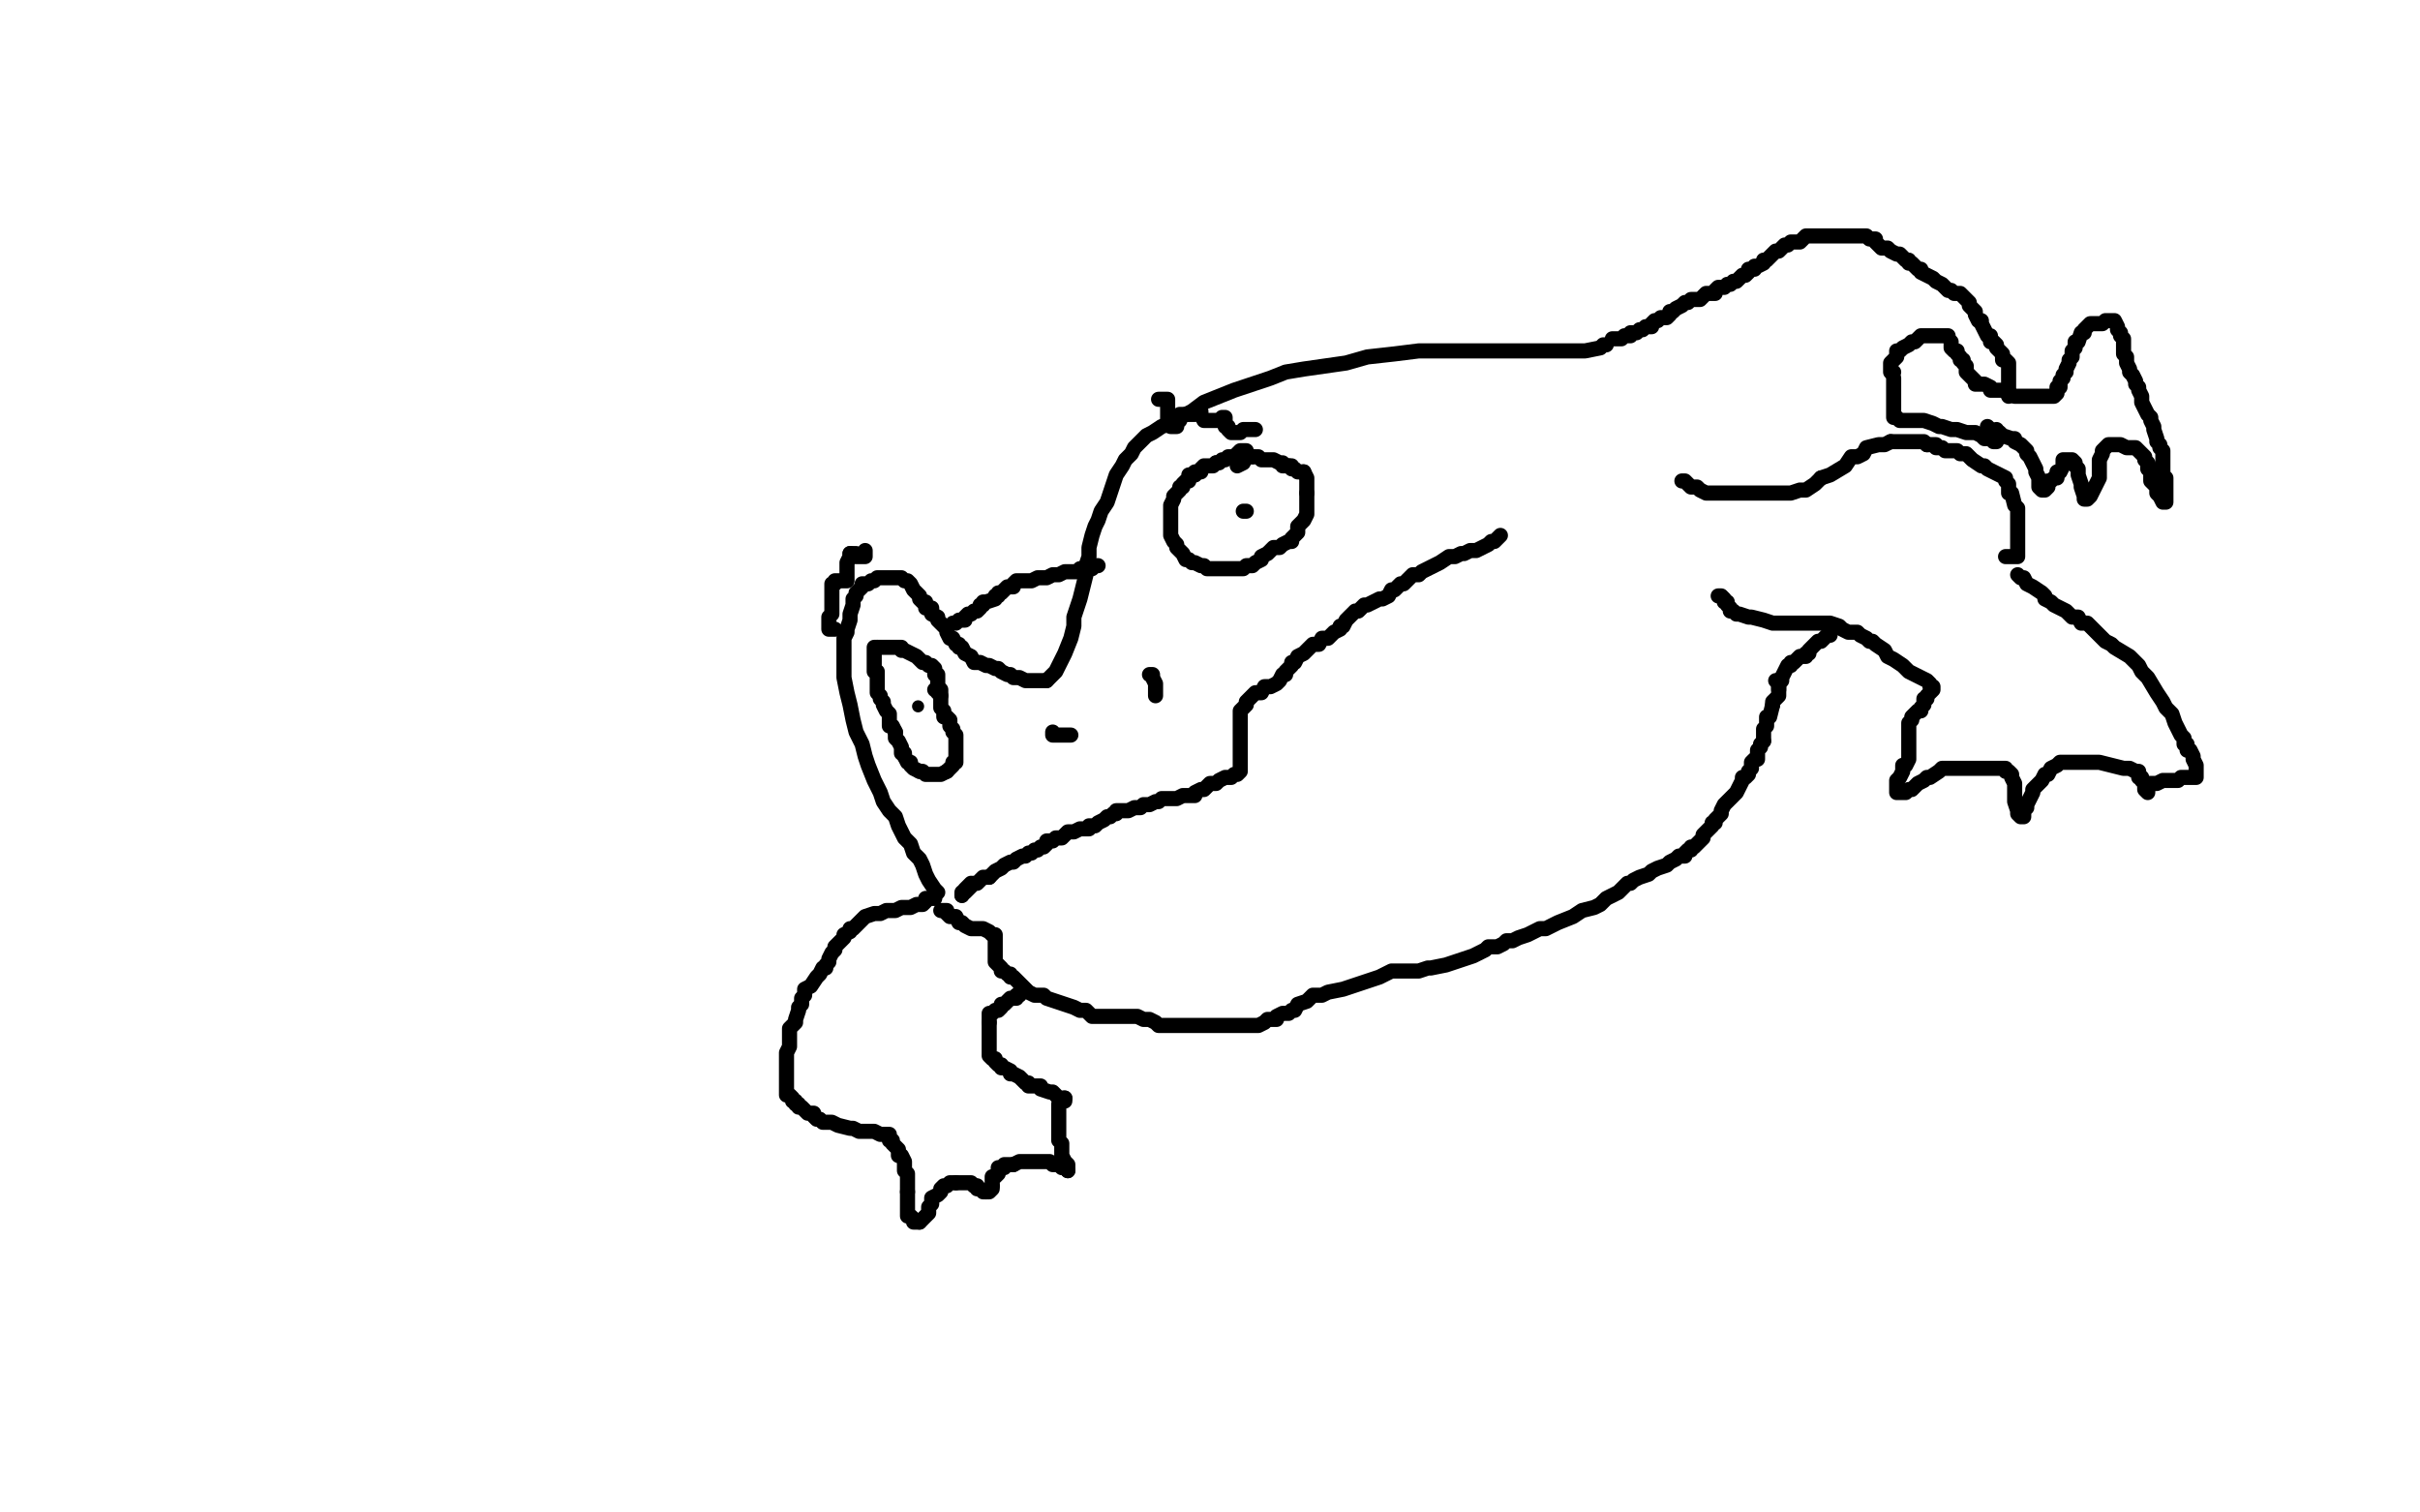 <?xml version="1.0" standalone="no"?>
<!DOCTYPE svg PUBLIC "-//W3C//DTD SVG 1.1//EN"
"http://www.w3.org/Graphics/SVG/1.1/DTD/svg11.dtd">

<svg width="800" height="500" version="1.1" xmlns="http://www.w3.org/2000/svg" xmlns:xlink="http://www.w3.org/1999/xlink" style="stroke-antialiasing: false"><desc>This SVG has been created on https://colorillo.com/</desc><rect x='0' y='0' width='800' height='500' style='fill: rgb(255,255,255); stroke-width:0' /><polyline points="310,295 309,294 309,294 307,291 306,289 305,286 304,284 302,282 301,279 299,277 298,275 297,273 296,270 294,268 292,265 291,262 289,258 287,253 286,250 285,246 283,242 282,238 281,233 280,229 279,224 279,222 279,220 279,218 279,216 279,211 280,209 280,208 281,205 281,203 282,200 282,199 282,198 283,197 283,196 284,195 285,194 285,193 286,193 287,193 288,192 289,192 290,191 291,191 292,191 293,191 294,191 295,191 296,191 297,191 298,191 299,192 300,192 301,193 302,195 303,196 304,197 304,198 305,199 306,199 306,201 308,201 308,203 310,204 310,205 311,206 312,207 313,208 313,209 314,211 315,211 316,213 317,213 317,214 318,214 319,216 321,217 322,219 324,219 326,220 327,220 329,221 330,221 331,222 333,223 334,223 335,224 337,224 339,225 340,225 342,225 343,225 345,225 346,225" style="fill: none; stroke: #000000; stroke-width: 5; stroke-linejoin: round; stroke-linecap: round; stroke-antialiasing: false; stroke-antialias: 0; opacity: 1.0"/>
<polyline points="346,225 347,224 348,223 349,222 350,220 351,218 352,216 354,211 355,207 355,204 356,201 357,198 358,194 359,190 359,187 360,184 360,181 361,177 362,174 363,172 364,169 366,166 367,163 368,160 369,157 371,154 372,152 374,150 375,148 377,146 379,144 381,143 384,141 387,140 390,138 394,136 398,133 403,131 408,129 414,127 420,125 425,123 431,122 438,121 445,120 452,118 461,117 469,116 475,116 483,116 491,116 499,116 508,116 515,116 520,116 524,116 529,115 530,114 531,114" style="fill: none; stroke: #000000; stroke-width: 5; stroke-linejoin: round; stroke-linecap: round; stroke-antialiasing: false; stroke-antialias: 0; opacity: 1.0"/>
<polyline points="496,177 495,178 495,178 494,179 494,179 493,179 493,179 492,180 492,180 490,181 490,181 488,182 488,182 486,182 486,182 484,183 484,183 483,183 483,183 481,184 481,184 479,184 476,186 474,187 472,188 470,189 469,190 467,190 466,191 464,193 463,193 461,195 460,195 459,197 457,198 456,198 454,199 452,200 451,200 450,201 449,202 448,202 447,203 446,204 445,205 444,207 443,207 443,208 441,209 440,210 439,211 437,211 436,213 434,213 432,215 431,216 429,217 428,219 427,219 427,220 426,221 425,222 425,223 424,223 423,225 422,226 420,227 418,227 417,229 415,229 414,230 413,231 412,232 412,233 411,234 410,235 410,236 410,237 410,238 410,239 410,240 410,241 410,242 410,243 410,244 410,245 410,246 410,247 410,248 410,249 410,250 410,251 410,252 410,253 410,254 410,255 409,256 408,256 407,257 406,257 405,257 403,258 402,259 401,259 400,259 399,260 398,261 397,261 395,262 395,263 394,263 393,263 392,263 391,263 389,264 388,264 387,264 386,264 385,264 384,264 383,265 382,265 380,266 378,266 377,267 376,267 375,267 373,268 372,268 371,268 370,268 369,268 369,269 368,269 367,270 366,270 365,271 363,272 362,273 360,273 360,274 359,274 358,274 357,274 355,275 354,275 353,275 352,276 351,277 349,277 348,278 346,278 346,279 345,280 344,280 343,281 342,281 341,282 340,282 339,283 338,283 336,284 335,285 334,285 332,286 331,287 329,288 328,289 327,290" style="fill: none; stroke: #000000; stroke-width: 5; stroke-linejoin: round; stroke-linecap: round; stroke-antialiasing: false; stroke-antialias: 0; opacity: 1.0"/>
<polyline points="318,296 319,294 321,292" style="fill: none; stroke: #000000; stroke-width: 5; stroke-linejoin: round; stroke-linecap: round; stroke-antialiasing: false; stroke-antialias: 0; opacity: 1.0"/>
<polyline points="327,290 325,290 324,291 323,292 322,292 321,293 320,294 319,295 318,295 318,296" style="fill: none; stroke: #000000; stroke-width: 5; stroke-linejoin: round; stroke-linecap: round; stroke-antialiasing: false; stroke-antialias: 0; opacity: 1.0"/>
<polyline points="313,302 314,303 314,303 316,303 317,305 318,305 319,306 321,307 322,307 323,307 324,307 325,307 327,308 328,309 329,309 329,310 329,311 329,312 329,313 329,314 329,315 329,316 329,317 329,318 330,319 331,320 331,321 332,321 333,322 334,322 334,323 335,323 336,324 337,325 338,326 339,327 340,328 342,329 345,329 346,330 349,331 352,332 355,333 357,334 358,334 359,334 360,335 361,336 363,336 365,336 367,336 368,336 370,336 371,336 372,336 373,336 374,336 375,336 376,336 378,337 380,337 382,338 383,339 384,339 386,339 387,339 389,339 392,339 394,339 396,339 399,339 402,339 405,339 407,339 410,339 413,339 416,339 418,338 419,337 422,337 422,336 424,335 425,335 426,335 427,334 428,334 429,332 432,331 433,330 434,329 435,329 437,329 439,328 444,327 447,326 450,325 453,324 456,323 458,322 460,321 462,321 464,321 466,321 469,321 472,320 473,320 478,319 481,318 484,317 487,316 491,314 492,313 494,313 495,313 497,312 498,311 500,311 502,310 505,309 509,307 511,307 515,305 520,303 523,301 527,300 529,299 531,297 533,296 535,295 536,294 537,293 538,292 539,292 540,291 542,290 545,289 546,288 548,287 551,286 552,285 554,284 555,283 557,283 557,282 558,281 559,281 559,280 560,280 561,279 562,278 563,277 563,276 564,275 565,274 566,273 566,272 567,272 567,271 568,270 569,269 569,268 570,266 571,265 572,264 574,262 575,260 576,258 576,257 577,257 578,256 578,255 579,254 579,253 579,252 580,251 581,251 581,250 581,248 582,247 582,246 583,245" style="fill: none; stroke: #000000; stroke-width: 5; stroke-linejoin: round; stroke-linecap: round; stroke-antialiasing: false; stroke-antialias: 0; opacity: 1.0"/>
<polyline points="586,233 586,232 587,231 588,230 588,229 588,228 588,227 588,226 587,225" style="fill: none; stroke: #000000; stroke-width: 5; stroke-linejoin: round; stroke-linecap: round; stroke-antialiasing: false; stroke-antialias: 0; opacity: 1.0"/>
<polyline points="583,245 583,244 583,243 583,242 583,241 584,240 584,239 584,237 585,237 586,233" style="fill: none; stroke: #000000; stroke-width: 5; stroke-linejoin: round; stroke-linecap: round; stroke-antialiasing: false; stroke-antialias: 0; opacity: 1.0"/>
<polyline points="402,153 401,154 399,154 398,154 397,155 397,156 396,156 395,156 395,157" style="fill: none; stroke: #000000; stroke-width: 5; stroke-linejoin: round; stroke-linecap: round; stroke-antialiasing: false; stroke-antialias: 0; opacity: 1.0"/>
<polyline points="412,149 411,149 411,149 410,149 410,149 409,150 409,150 408,151 408,151 407,151 407,151 406,151 406,151 405,152 405,152 404,152 404,152 403,153 403,153 402,153 402,153" style="fill: none; stroke: #000000; stroke-width: 5; stroke-linejoin: round; stroke-linecap: round; stroke-antialiasing: false; stroke-antialias: 0; opacity: 1.0"/>
<polyline points="395,157 393,157 393,159 392,159 391,160 391,161 390,161 390,162 389,163 388,164 388,165 387,167 387,168 387,169 387,170 387,171 387,172 387,173 387,174 387,176 387,177 388,179 389,180 389,181 390,182 391,183 392,185 393,185 394,186 395,186 397,187 398,187 399,188 401,188 403,188 404,188 405,188 406,188 407,188 408,188 409,188 411,188 412,187 414,187 415,186 417,185 417,184 419,183 420,182 421,181 423,181 424,180 426,179 427,179 427,178 428,177 429,176 429,175 429,174 430,173 431,172 432,170 432,169 432,168 432,167 432,166 432,165 432,164 432,163" style="fill: none; stroke: #000000; stroke-width: 5; stroke-linejoin: round; stroke-linecap: round; stroke-antialiasing: false; stroke-antialias: 0; opacity: 1.0"/>
<polyline points="431,156 430,156 429,156 428,155 427,155 427,154 426,154" style="fill: none; stroke: #000000; stroke-width: 5; stroke-linejoin: round; stroke-linecap: round; stroke-antialiasing: false; stroke-antialias: 0; opacity: 1.0"/>
<polyline points="432,163 432,162 432,161 432,160 432,158 431,156" style="fill: none; stroke: #000000; stroke-width: 5; stroke-linejoin: round; stroke-linecap: round; stroke-antialiasing: false; stroke-antialias: 0; opacity: 1.0"/>
<polyline points="426,154 425,154 424,154 424,153 423,153 421,152 420,152 419,152 418,152 417,152 416,151 415,151 414,151" style="fill: none; stroke: #000000; stroke-width: 5; stroke-linejoin: round; stroke-linecap: round; stroke-antialiasing: false; stroke-antialias: 0; opacity: 1.0"/>
<polyline points="411,169 412,169 412,169" style="fill: none; stroke: #000000; stroke-width: 5; stroke-linejoin: round; stroke-linecap: round; stroke-antialiasing: false; stroke-antialias: 0; opacity: 1.0"/>
<polyline points="414,151 413,151 412,151 411,153 409,154" style="fill: none; stroke: #000000; stroke-width: 5; stroke-linejoin: round; stroke-linecap: round; stroke-antialiasing: false; stroke-antialias: 0; opacity: 1.0"/>
<polyline points="310,229 310,228 310,228 310,227 310,227 310,226 310,226 310,225 310,225 310,224 310,224 310,223 309,223 309,222 309,221 308,220 307,220 306,219 305,219 304,218 303,217 301,216 299,215 298,215 298,214 296,214 295,214 294,214 293,214 292,214 291,214 290,214" style="fill: none; stroke: #000000; stroke-width: 5; stroke-linejoin: round; stroke-linecap: round; stroke-antialiasing: false; stroke-antialias: 0; opacity: 1.0"/>
<polyline points="290,214 289,214 289,215 289,216 289,217 289,218 289,219 289,220 289,222 290,222 290,223 290,224 290,225 290,226 290,227 290,228 290,229 291,230 291,231 292,232 292,233 293,235 294,236 294,237 294,238 294,240 295,240 296,242" style="fill: none; stroke: #000000; stroke-width: 5; stroke-linejoin: round; stroke-linecap: round; stroke-antialiasing: false; stroke-antialias: 0; opacity: 1.0"/>
<polyline points="296,242 296,243 296,244 297,245 298,247 298,249 299,249 299,250" style="fill: none; stroke: #000000; stroke-width: 5; stroke-linejoin: round; stroke-linecap: round; stroke-antialiasing: false; stroke-antialias: 0; opacity: 1.0"/>
<polyline points="304,255 305,255 306,256 307,256 308,256 309,256 310,256 311,256 313,255" style="fill: none; stroke: #000000; stroke-width: 5; stroke-linejoin: round; stroke-linecap: round; stroke-antialiasing: false; stroke-antialias: 0; opacity: 1.0"/>
<polyline points="299,250 300,252 301,252 301,253 302,254 304,255" style="fill: none; stroke: #000000; stroke-width: 5; stroke-linejoin: round; stroke-linecap: round; stroke-antialiasing: false; stroke-antialias: 0; opacity: 1.0"/>
<polyline points="313,255 314,254 315,253 315,252 316,252 316,251 316,250 316,249 316,248 316,247 316,245 316,244 316,243 315,242 315,241 314,240 314,239 314,238 313,237 312,237 312,236 312,235 311,234 311,233 311,232 311,231 311,230" style="fill: none; stroke: #000000; stroke-width: 5; stroke-linejoin: round; stroke-linecap: round; stroke-antialiasing: false; stroke-antialias: 0; opacity: 1.0"/>
<polyline points="311,230 311,229 311,228 310,228 309,228" style="fill: none; stroke: #000000; stroke-width: 5; stroke-linejoin: round; stroke-linecap: round; stroke-antialiasing: false; stroke-antialias: 0; opacity: 1.0"/>
<circle cx="303.5" cy="233.5" r="2" style="fill: #000000; stroke-antialiasing: false; stroke-antialias: 0; opacity: 1.0"/>
<polyline points="286,182 286,183 286,183 286,184 286,184 285,184 285,184 284,184 284,184 283,184 283,183 282,183 281,183" style="fill: none; stroke: #000000; stroke-width: 5; stroke-linejoin: round; stroke-linecap: round; stroke-antialiasing: false; stroke-antialias: 0; opacity: 1.0"/>
<polyline points="281,183 281,184 280,186 280,187 280,188 280,190 280,191 280,192 279,192 278,192 277,192 276,192 276,193 275,193 275,194 275,195 275,196 275,198 275,199 275,201 275,203 274,204 274,205 274,206 274,207 274,208 275,208 276,208" style="fill: none; stroke: #000000; stroke-width: 5; stroke-linejoin: round; stroke-linecap: round; stroke-antialiasing: false; stroke-antialias: 0; opacity: 1.0"/>
<polyline points="383,132 384,132 384,132 385,132 385,132 386,132 386,133 386,136 386,137 386,138 386,139 386,140 387,141 389,141 389,140 390,139 390,138 390,137 391,137 392,137 393,137 394,137 395,137 396,136 397,136 397,137 398,139 400,139 401,139 403,139 404,138 405,138 405,139 405,140 405,141 406,141 406,142 407,143 408,143 409,143 410,143 411,142 412,142 413,142 414,142 415,142" style="fill: none; stroke: #000000; stroke-width: 5; stroke-linejoin: round; stroke-linecap: round; stroke-antialiasing: false; stroke-antialias: 0; opacity: 1.0"/>
<polyline points="348,242 348,243 348,243 349,243 349,243 350,243 351,243 352,243 353,243 354,243" style="fill: none; stroke: #000000; stroke-width: 5; stroke-linejoin: round; stroke-linecap: round; stroke-antialiasing: false; stroke-antialias: 0; opacity: 1.0"/>
<polyline points="380,223 381,223 381,223 381,224 381,224 382,226 382,226 382,227 382,227 382,228 382,228 382,229 382,229 382,230" style="fill: none; stroke: #000000; stroke-width: 5; stroke-linejoin: round; stroke-linecap: round; stroke-antialiasing: false; stroke-antialias: 0; opacity: 1.0"/>
<polyline points="556,159 557,159 557,159 558,160 558,160 559,161 559,161 561,161 561,161 562,162 562,162 564,163 564,163 565,163 565,163 566,163 566,163 567,163 567,163 568,163 568,163 569,163 569,163 572,163 574,163 577,163 578,163 581,163 587,163 590,163 592,163 595,162 597,162 600,160 602,158" style="fill: none; stroke: #000000; stroke-width: 5; stroke-linejoin: round; stroke-linecap: round; stroke-antialiasing: false; stroke-antialias: 0; opacity: 1.0"/>
<polyline points="625,146 626,146 627,146 628,146 629,146 630,146 631,146 633,146 635,146 636,146 637,147" style="fill: none; stroke: #000000; stroke-width: 5; stroke-linejoin: round; stroke-linecap: round; stroke-antialiasing: false; stroke-antialias: 0; opacity: 1.0"/>
<polyline points="602,158 605,157 610,154 612,151 614,151 616,150 617,148 621,147 623,147 625,146" style="fill: none; stroke: #000000; stroke-width: 5; stroke-linejoin: round; stroke-linecap: round; stroke-antialiasing: false; stroke-antialias: 0; opacity: 1.0"/>
<polyline points="637,147 638,147 639,147 640,147 640,148 641,148 642,148 643,149 645,149 647,149 648,150 650,150 651,151 652,152 655,154 656,154 657,155 659,156 661,157 663,158 663,159 664,160 664,161 664,163 665,163 666,167 667,168 667,169 667,170 667,171 667,172 667,173 667,175 667,179 667,180 667,181 667,182 667,183 667,184 666,184 665,184 663,184" style="fill: none; stroke: #000000; stroke-width: 5; stroke-linejoin: round; stroke-linecap: round; stroke-antialiasing: false; stroke-antialias: 0; opacity: 1.0"/>
<polyline points="568,197 569,197 569,197 570,198 570,198 570,199 570,199 571,199 571,199 571,200 571,200 572,201 572,201 572,202 572,202 573,202 573,202 574,203 574,203 575,203 578,204 579,204 583,205 586,206 590,206 591,206 597,206 600,206 601,206 602,206 603,206 605,206 608,207 609,208 611,209 612,209 614,209 615,210 617,211 618,212 619,212 620,213 623,215 624,217 626,218 629,220 631,222 635,224 637,225 638,226 638,227 639,227 639,228 638,229 637,230 637,231 636,231 636,233 635,234 635,235 634,235 633,236 632,237 632,238 631,239 631,240 631,241 631,242 631,243 631,244 631,245 631,246 631,247 631,248 631,249 631,251 630,253 629,253 629,254 629,255 628,257 627,258 627,259 627,260 627,261 627,262 628,262 630,262 631,261 632,261 633,260 634,259 636,258 637,257 638,257 641,255 642,254 644,254 645,254 647,254 649,254 650,254 655,254 657,254 659,254 661,254 663,254 663,255 664,255 665,256 665,257 666,259 666,260 666,261 666,262 666,263 666,264 666,265 667,268 667,269 668,270 669,270 669,268 670,267 670,266 671,264 672,262 672,261 674,259 675,258 676,256 677,256 678,254 680,253 681,252 682,252 685,252 687,252 690,252 694,252 702,254 704,254 706,255 707,255 707,257 708,257 708,258 709,259 709,260 709,261 710,262 710,261 710,260 710,259 711,259 712,259 713,259 715,258 716,258 717,258 718,258 719,258 720,258 721,257 722,257 723,257 724,257 725,257 726,257 726,256 726,255 726,254 726,253 725,251 725,250 724,248 723,248 723,246 722,246 722,244 721,243 720,241 719,239 718,236 716,234 715,232 713,229 710,224 708,222 707,220 705,218 704,217 699,214 698,213 696,212 695,211 693,209 690,206 688,206 687,204 685,204 683,202 679,200 678,199 676,198 676,197 675,196 672,194 670,193 669,191 668,191 667,190" style="fill: none; stroke: #000000; stroke-width: 5; stroke-linejoin: round; stroke-linecap: round; stroke-antialiasing: false; stroke-antialias: 0; opacity: 1.0"/>
<polyline points="588,228 588,227 588,227 588,226 588,226 589,225 589,225 589,224 590,222 591,220 592,220 592,219 593,219 594,218 595,217 596,217 597,217 597,216 598,216 598,215 599,214 600,213 601,212 602,212 603,211 604,210 605,210 605,209 606,208" style="fill: none; stroke: #000000; stroke-width: 5; stroke-linejoin: round; stroke-linecap: round; stroke-antialiasing: false; stroke-antialias: 0; opacity: 1.0"/>
<polyline points="309,297 308,297 308,297 307,297 307,297 306,297 306,297 306,298 306,298 305,299 305,299 304,299 304,299 303,299 303,299 301,300 301,300 300,300 300,300 298,300 296,301 295,301 294,301 293,301 291,302 290,302 289,302 286,303 284,305 283,306 282,307 281,307 281,308 279,309 279,310 278,311 277,312 276,313 276,314 275,315 274,317 274,318 273,319 273,320 272,320 271,322 270,323 268,326 266,327 266,329 265,330 265,332 264,333 264,334 263,337 263,338 262,339 261,340 261,341 261,342 261,343 261,345 261,346 260,348 260,349 260,351 260,352 260,353 260,354 260,356 260,357 260,358 260,359 260,361 260,362 261,362 262,363 262,364 263,364 263,365 264,365 264,366 265,366 266,367 267,368 268,368 269,368 269,369 270,370 271,370 272,371 273,371 275,371 277,372 281,373 282,373 284,374 285,374 286,374 288,374 289,374 291,375 292,375 293,375 294,375 294,376 294,377 295,377 295,378 296,379 297,380 297,382 298,382 299,384 299,385 299,386 299,387 300,388 300,389 300,390 300,391 300,393 300,394" style="fill: none; stroke: #000000; stroke-width: 5; stroke-linejoin: round; stroke-linecap: round; stroke-antialiasing: false; stroke-antialias: 0; opacity: 1.0"/>
<polyline points="302,403 302,404 303,404 304,404" style="fill: none; stroke: #000000; stroke-width: 5; stroke-linejoin: round; stroke-linecap: round; stroke-antialiasing: false; stroke-antialias: 0; opacity: 1.0"/>
<polyline points="300,394 300,396 300,397 300,399 300,400 300,401 300,402 301,402 302,403" style="fill: none; stroke: #000000; stroke-width: 5; stroke-linejoin: round; stroke-linecap: round; stroke-antialiasing: false; stroke-antialias: 0; opacity: 1.0"/>
<polyline points="304,404 305,403 306,402 307,401 307,400 307,399 308,398 308,396 310,395 311,394 311,393 312,392 313,392 314,391 315,391 316,391" style="fill: none; stroke: #000000; stroke-width: 5; stroke-linejoin: round; stroke-linecap: round; stroke-antialiasing: false; stroke-antialias: 0; opacity: 1.0"/>
<polyline points="328,392 328,391 328,389 329,389 330,388 330,386 332,386 332,385 334,385 335,385" style="fill: none; stroke: #000000; stroke-width: 5; stroke-linejoin: round; stroke-linecap: round; stroke-antialiasing: false; stroke-antialias: 0; opacity: 1.0"/>
<polyline points="326,394 327,394 328,393 328,392" style="fill: none; stroke: #000000; stroke-width: 5; stroke-linejoin: round; stroke-linecap: round; stroke-antialiasing: false; stroke-antialias: 0; opacity: 1.0"/>
<polyline points="322,392 323,392 323,393 324,393 325,394 326,394" style="fill: none; stroke: #000000; stroke-width: 5; stroke-linejoin: round; stroke-linecap: round; stroke-antialiasing: false; stroke-antialias: 0; opacity: 1.0"/>
<polyline points="316,391 317,391 318,391 319,391 320,391 321,391 322,392" style="fill: none; stroke: #000000; stroke-width: 5; stroke-linejoin: round; stroke-linecap: round; stroke-antialiasing: false; stroke-antialias: 0; opacity: 1.0"/>
<polyline points="335,385 337,384 338,384 339,384 340,384 341,384 342,384 343,384 344,384 347,384 348,385 349,385 350,385 351,386 352,386 353,387" style="fill: none; stroke: #000000; stroke-width: 5; stroke-linejoin: round; stroke-linecap: round; stroke-antialiasing: false; stroke-antialias: 0; opacity: 1.0"/>
<polyline points="353,387 353,386 353,385 352,384 351,382 351,381 351,380 351,378 350,377 350,376 350,375 350,374 350,373 350,372 350,371 350,370 350,369 350,368 350,367 350,366 350,365 351,364 352,364 352,363" style="fill: none; stroke: #000000; stroke-width: 5; stroke-linejoin: round; stroke-linecap: round; stroke-antialiasing: false; stroke-antialias: 0; opacity: 1.0"/>
<polyline points="352,363 350,363 349,362 348,361 347,361 344,360 344,359 343,359 342,359 341,359 340,359 340,358 339,358 338,357 337,356 335,355 334,355 334,354 332,353 331,353 331,352 330,352 329,351 329,350 328,350 327,349 327,348 327,347 327,346 327,345 327,344 327,343 327,342 327,341 327,340 327,339 327,338" style="fill: none; stroke: #000000; stroke-width: 5; stroke-linejoin: round; stroke-linecap: round; stroke-antialiasing: false; stroke-antialias: 0; opacity: 1.0"/>
<polyline points="327,338 327,337 327,336 327,335 328,335 329,334 330,334 331,333 331,332 332,332 333,331 334,330 335,330 336,330 336,329 337,329 337,328 338,328" style="fill: none; stroke: #000000; stroke-width: 5; stroke-linejoin: round; stroke-linecap: round; stroke-antialiasing: false; stroke-antialias: 0; opacity: 1.0"/>
<polyline points="311,301 312,301 312,301 313,301" style="fill: none; stroke: #000000; stroke-width: 5; stroke-linejoin: round; stroke-linecap: round; stroke-antialiasing: false; stroke-antialias: 0; opacity: 1.0"/>
<polyline points="533,112 534,112 534,112 535,112 535,112 536,112 536,112 537,111 537,111 539,111 539,111 539,110 539,110 540,110 541,110 542,109 543,109 544,108 545,108 546,108 546,107 547,106 548,106 549,105 550,105 551,105 552,104 552,103 553,103 554,102 556,101 557,100 558,100 559,99 560,99 561,99 562,99 563,98 564,97 566,97 567,97 567,96 568,95 569,95 570,95 571,94 572,94 573,93 574,93 575,92 576,91 577,91 578,90 578,89 580,89 580,88 581,88 583,87 583,86 584,86 585,85 586,84 587,83 588,83 589,82 590,81 591,81 592,80 593,80 594,80 595,80 596,79 597,78 599,78 600,78 601,78 602,78 603,78 604,78 605,78 606,78 607,78 608,78 609,78 610,78 611,78 612,78 613,78 614,78 616,78 617,78 618,79 620,79 620,80 621,81 622,82 624,82 625,83 627,84 628,84 629,85 630,86 631,86 631,87 632,87 633,88 634,89 635,89 635,90 637,91 639,92 640,93 642,94 643,95 644,96 645,96 646,97 648,97 649,98 650,99 651,100 651,101 652,102 653,103 653,104 654,106 655,106 655,107 656,109 657,111 658,111 658,113 659,113 660,114 660,115 661,116 662,117 662,118 662,119 663,119 664,120 664,121 664,122 664,123 664,124 664,125 664,126 664,127 664,128 664,129 664,130 664,131" style="fill: none; stroke: #000000; stroke-width: 5; stroke-linejoin: round; stroke-linecap: round; stroke-antialiasing: false; stroke-antialias: 0; opacity: 1.0"/>
<polyline points="644,111 643,111 643,111 642,111 642,111 641,111 641,111 640,111 639,111 638,111 636,111 635,111 634,112 633,113 632,113 631,114 629,115 628,116 627,116 627,117 627,118 626,119 625,120 625,121 625,122 625,123 626,123" style="fill: none; stroke: #000000; stroke-width: 5; stroke-linejoin: round; stroke-linecap: round; stroke-antialiasing: false; stroke-antialias: 0; opacity: 1.0"/>
<polyline points="626,125 626,126 626,126 626,127 626,127 626,128 626,128 626,129 626,129 626,130 626,130 626,131 626,131 626,132 626,133 626,134 626,135 626,136 626,137 626,138 627,138 628,139 629,139 630,139 631,139 632,139 634,139 636,139 639,140 641,141 642,141 645,142 647,142 650,143 652,143 653,143 655,144 656,145 657,145 658,145 659,145 659,146 660,146 660,145 660,144 660,142" style="fill: none; stroke: #000000; stroke-width: 5; stroke-linejoin: round; stroke-linecap: round; stroke-antialiasing: false; stroke-antialias: 0; opacity: 1.0"/>
<polyline points="645,113 645,115 645,115 646,116 646,116 647,116 647,116 647,117 647,117 648,118 648,118 648,119 648,119 649,119 649,119 649,120 649,120 650,121 650,122 650,123 651,124 652,125 653,126 653,127 655,127 656,127 658,128 658,129 659,129 660,129 661,129 662,129 666,131 667,131 669,131 670,131 672,131 675,131 676,131 677,131 678,131 679,131 680,130 680,129 680,128 681,128 681,127 681,126 682,125 682,124 683,123 683,122 684,120 684,119 685,118 685,117 685,116 686,115 686,114 686,113 687,113 688,110 689,110 689,109 690,108 691,107 692,107 693,107 694,107 695,107 696,106 697,106 698,106 699,106 700,108 700,109 701,110 701,111 702,112 702,113 702,114 702,116 702,117 703,118 703,120 704,122 704,123 705,124 706,126 706,127 707,128 707,129 708,131 708,133 709,135 710,137 711,138 711,139 712,141 712,142 713,145 713,146 714,147 714,148 715,149 715,150 715,151 715,152 715,154 715,156 715,157 716,158 716,159 716,160 716,161 716,162 716,163 716,164 716,165 716,166 715,166 714,164 713,163 713,161 712,160 711,159 711,158 711,157 711,156 710,155 710,154 710,153 709,152 709,151 708,150 707,149 706,148 705,148 704,148 703,148 701,147 700,147 699,147 698,147 697,147 696,148 695,149 695,150 694,152 694,154 694,155 694,156 694,157 694,158 693,160 692,162 691,164 690,165 689,165 689,164 688,161 688,160 687,157 687,156 687,155 686,154 686,153 685,152 684,152 683,152 682,152 682,153 682,154 681,156 680,156 680,158 679,158 678,159 677,159 677,160 677,161 676,162 675,162 674,161 674,160 674,159 674,158 673,156 673,155 672,153 671,151 670,150 670,149 669,148 668,147 666,146 666,145 665,145 662,144 661,143 659,143 658,142 657,141" style="fill: none; stroke: #000000; stroke-width: 5; stroke-linejoin: round; stroke-linecap: round; stroke-antialiasing: false; stroke-antialias: 0; opacity: 1.0"/>
<polyline points="315,206 316,206 316,206 317,205 317,205 319,205 319,205 319,204 319,204 320,203 320,203 321,203 321,203 322,202 322,202 323,202 323,202 324,201 324,200 325,200 325,199 326,199 329,198 329,197 330,197 330,196 331,196 332,195 333,194 334,194 335,194 335,193 336,192 338,192 339,192 340,192 341,192 343,191 345,191 346,191 348,190 349,190 350,190 352,189 353,189 354,189 355,189 356,189 357,188 358,188 360,188 361,188 362,187 363,187" style="fill: none; stroke: #000000; stroke-width: 5; stroke-linejoin: round; stroke-linecap: round; stroke-antialiasing: false; stroke-antialias: 0; opacity: 1.0"/>
</svg>
